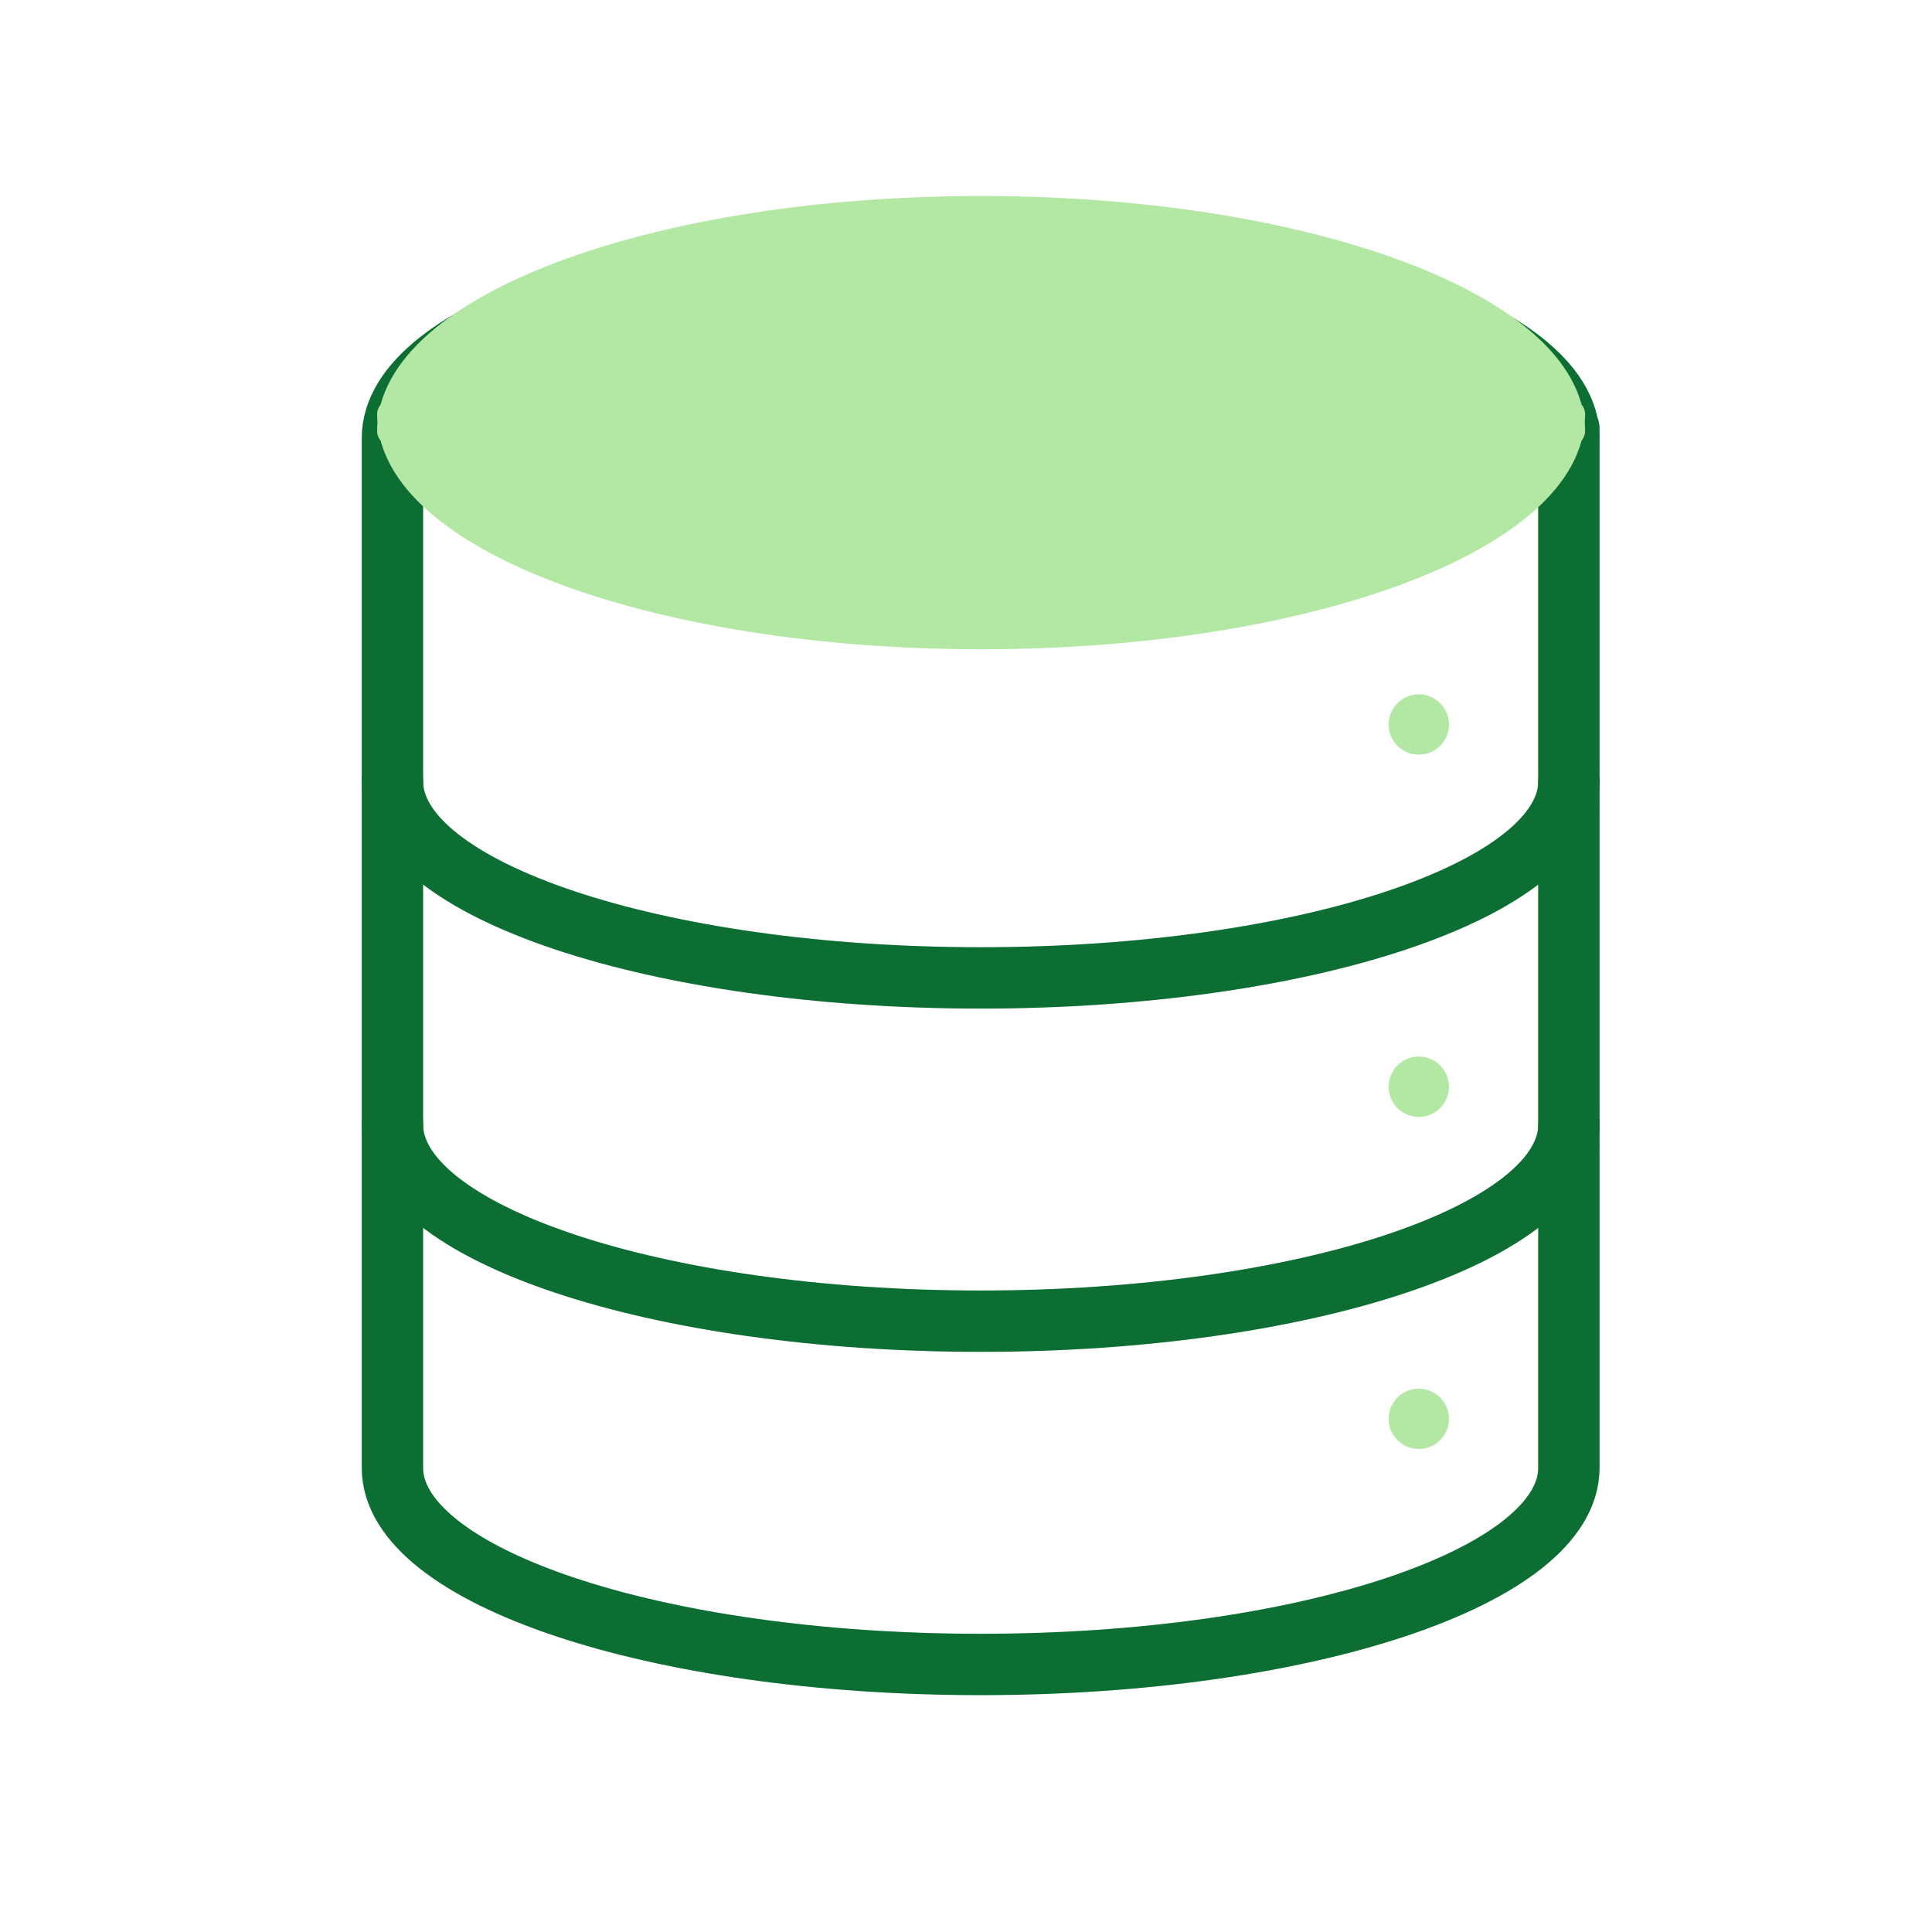 <svg width="63" height="63" viewBox="0 0 63 63" fill="none" xmlns="http://www.w3.org/2000/svg">
<path d="M51.159 13.979V47.865C51.159 51.406 42.572 54.276 31.977 54.276C21.383 54.276 12.797 51.404 12.797 47.864V14.285C12.797 10.745 21.384 7.875 31.979 7.875C42.573 7.875 51.161 10.745 51.161 14.285" stroke="#108940" stroke-width="2" stroke-linecap="round" stroke-linejoin="round"/>
<path d="M51.159 13.979V47.865C51.159 51.406 42.572 54.276 31.977 54.276C21.383 54.276 12.797 51.404 12.797 47.864V14.285C12.797 10.745 21.384 7.875 31.979 7.875C42.573 7.875 51.161 10.745 51.161 14.285" stroke="black" stroke-opacity="0.2" stroke-width="2" stroke-linecap="round" stroke-linejoin="round"/>
<path d="M12.797 25.477C12.797 29.018 21.384 31.888 31.979 31.888C42.573 31.888 51.161 29.018 51.161 25.477" stroke="#108940" stroke-width="2" stroke-linecap="round" stroke-linejoin="round"/>
<path d="M12.797 25.477C12.797 29.018 21.384 31.888 31.979 31.888C42.573 31.888 51.161 29.018 51.161 25.477" stroke="black" stroke-opacity="0.2" stroke-width="2" stroke-linecap="round" stroke-linejoin="round"/>
<path d="M12.797 36.671C12.797 40.212 21.384 43.082 31.979 43.082C42.573 43.082 51.161 40.212 51.161 36.671" stroke="#108940" stroke-width="2" stroke-linecap="round" stroke-linejoin="round"/>
<path d="M12.797 36.671C12.797 40.212 21.384 43.082 31.979 43.082C42.573 43.082 51.161 40.212 51.161 36.671" stroke="black" stroke-opacity="0.2" stroke-width="2" stroke-linecap="round" stroke-linejoin="round"/>
<path d="M46.266 24.609C46.809 24.609 47.25 24.169 47.25 23.625C47.25 23.081 46.809 22.641 46.266 22.641C45.722 22.641 45.281 23.081 45.281 23.625C45.281 24.169 45.722 24.609 46.266 24.609Z" fill="#B3E8A4"/>
<path d="M46.266 36.422C46.809 36.422 47.25 35.981 47.25 35.438C47.25 34.894 46.809 34.453 46.266 34.453C45.722 34.453 45.281 34.894 45.281 35.438C45.281 35.981 45.722 36.422 46.266 36.422Z" fill="#B3E8A4"/>
<path d="M46.266 47.25C46.809 47.25 47.25 46.809 47.25 46.266C47.25 45.722 46.809 45.281 46.266 45.281C45.722 45.281 45.281 45.722 45.281 46.266C45.281 46.809 45.722 47.25 46.266 47.25Z" fill="#B3E8A4"/>
<path d="M12.797 13.513C12.797 17.467 21.39 20.672 31.992 20.672C42.594 20.672 51.188 17.467 51.188 13.513" fill="#B3E8A4"/>
<path d="M51.188 14.049C51.188 10.096 42.594 6.891 31.992 6.891C21.39 6.891 12.797 10.096 12.797 14.049" fill="#B3E8A4"/>
<path d="M12.797 13.513C12.797 17.467 21.39 20.672 31.992 20.672C42.594 20.672 51.188 17.467 51.188 13.513M51.188 14.049C51.188 10.096 42.594 6.891 31.992 6.891C21.39 6.891 12.797 10.096 12.797 14.049" stroke="#B3E8A4" stroke-linecap="round" stroke-linejoin="round"/>
</svg>
